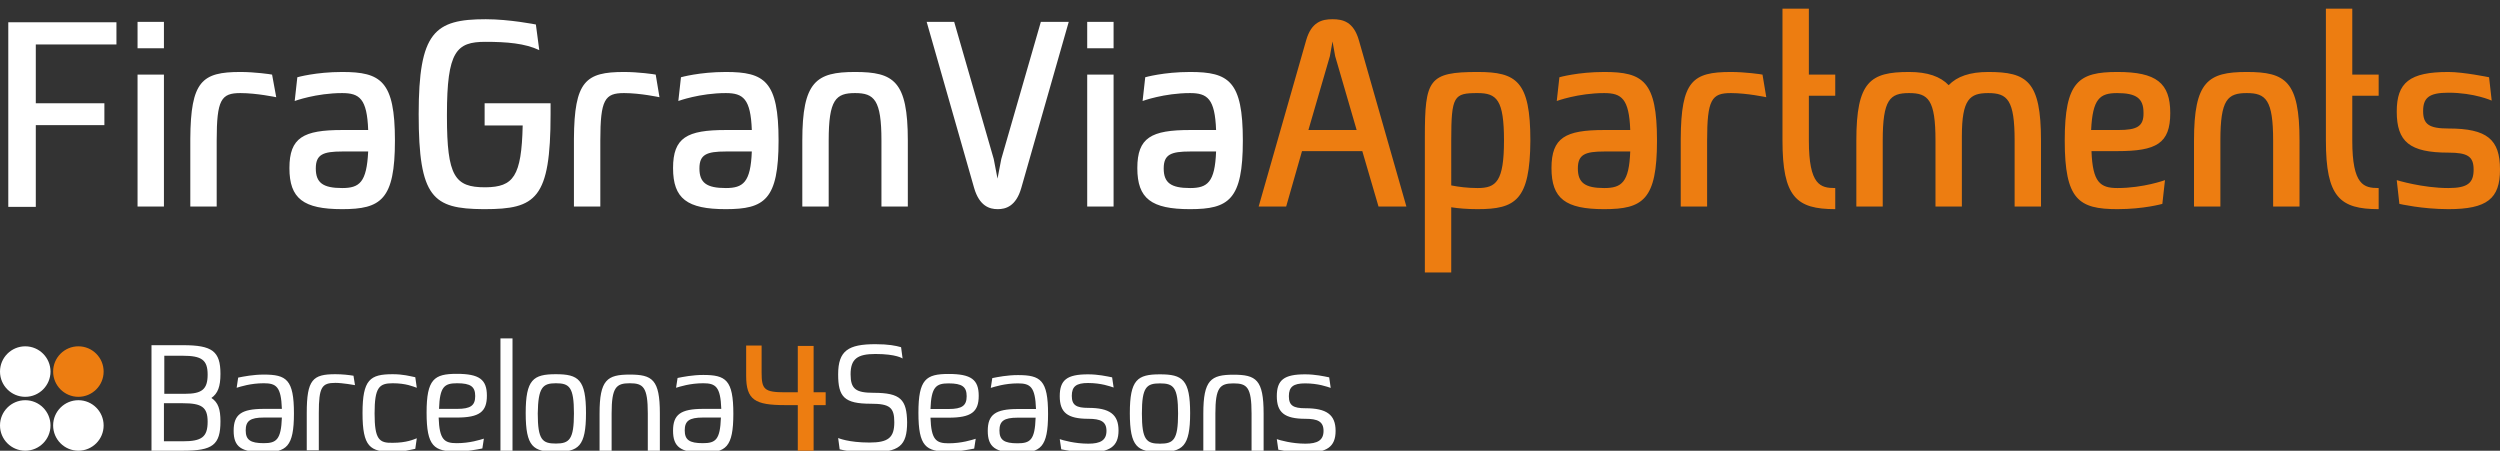 <?xml version="1.0" encoding="utf-8"?>
<!-- Generator: Adobe Illustrator 25.1.0, SVG Export Plug-In . SVG Version: 6.00 Build 0)  -->
<svg version="1.1" id="Capa_1" xmlns="http://www.w3.org/2000/svg" xmlns:xlink="http://www.w3.org/1999/xlink" x="0px" y="0px"
	 viewBox="0 0 663.4 119.6" style="enable-background:new 0 0 663.4 119.6;" xml:space="preserve">
<rect x="0" y="0" width="663.4" height="119.6" fill="#333333" stroke="none"/>
<style type="text/css">
	.st0{fill-rule:evenodd;clip-rule:evenodd;fill:#FFFFFF;}
	.st1{fill-rule:evenodd;clip-rule:evenodd;fill:#ED7D11;}
	.st2{fill:#FFFFFF;}
	.st3{fill:#ED7D11;}
</style>
<desc>Created with Sketch.</desc>
<g id="Logo-B4s">
	<g id="Group-16" transform="translate(12, 111)">
		<g id="Group-3" transform="translate(222.113, 1.234)">
			<g id="Clip-2">
			</g>
			<path id="Fill-1" class="st0" d="M-2.3-8C-7-8-8.4-9-8.4-12.9c0-4.1,1.8-5.4,6.6-5.4c5.6,0,7.2,1.2,7.2,1.2l-0.4-3
				c-1.4-0.4-3.3-0.8-6.8-0.8c-7.2,0-9.9,1.7-9.9,8c0,6,1.6,7.8,8.7,7.8c5,0,6.2,1,6.2,4.9c0,4.1-1.6,5.4-6.6,5.4
				C-9,5.2-11.7,4-11.7,4l0.4,3c1.4,0.4,4.5,0.8,8,0.8c7.8,0,9.9-1.7,9.9-8C6.5-6.2,4.9-8-2.3-8L-2.3-8z M24.8,4.2
				c-1,0.3-3.7,1.2-7.2,1.2c-3.3,0-4.6-0.9-4.8-6.8h4.8c6,0,8-1.5,8-5.8s-2-5.8-8-5.8s-8,1.4-8,10.3c0,9,2,10.3,8,10.3
				c2.8,0,5.2-0.5,6.8-0.8L24.8,4.2z M17.6-10.5c3.6,0,4.8,0.9,4.8,3.4s-1.2,3.4-4.8,3.4h-4.8C13-9.6,14.3-10.5,17.6-10.5L17.6-10.5
				z M28.8-9.3c1-0.3,3.7-1.2,7.2-1.2c3.3,0,4.6,0.9,4.8,6.8H36c-6,0-8,1.5-8,5.8s2,5.8,8,5.8s8-1.4,8-10.3c0-9-2-10.3-8-10.3
				c-2.8,0-5.3,0.5-6.8,0.8L28.8-9.3z M35.9,5.4c-3.6,0-4.8-0.9-4.8-3.4s1.2-3.4,4.8-3.4h4.8C40.5,4.5,39.3,5.4,35.9,5.4L35.9,5.4z
				 M61-12.1c-1.5-0.3-3.7-0.8-6.4-0.8c-5.6,0-7.5,1.5-7.5,5.8s2,6,7.6,6c3.2,0,4.8,0.7,4.8,3.2s-1.6,3.4-4.8,3.4
				c-3.6,0-6.7-0.9-7.6-1.2L47.5,7C49,7.3,52,7.8,54.7,7.8c5.6,0,8-1.5,8-5.8s-2.4-6-8-6c-3.2,0-4.4-0.7-4.4-3.2s1.2-3.4,4.3-3.4
				c3.5,0,5.9,0.9,6.8,1.2L61-12.1z M73.7-10.5c3.6,0,4.8,1,4.8,8s-1.2,8-4.8,8c-3.6,0-4.8-1-4.8-8S70.1-10.5,73.7-10.5L73.7-10.5z
				 M73.7-12.9c-6,0-8,1.4-8,10.3c0,9,2,10.3,8,10.3s8-1.4,8-10.3S79.7-12.9,73.7-12.9L73.7-12.9z M88.4,7.4v-9.9c0-6.9,1.2-8,4.8-8
				c3.6,0,4.8,1,4.8,8v9.9h3.2v-9.9c0-9-2-10.3-8-10.3s-8,1.4-8,10.3v9.9C85.2,7.4,88.4,7.4,88.4,7.4z M118.6-12.1
				c-1.5-0.3-3.7-0.8-6.4-0.8c-5.6,0-7.5,1.5-7.5,5.8s2,6,7.6,6c3.2,0,4.8,0.7,4.8,3.2s-1.6,3.4-4.8,3.4c-3.6,0-6.7-0.9-7.6-1.2
				l0.4,2.8c1.5,0.3,4.5,0.8,7.2,0.8c5.6,0,8-1.5,8-5.8s-2.4-6-8-6c-3.2,0-4.4-0.7-4.4-3.2s1.2-3.4,4.3-3.4c3.5,0,5.9,0.9,6.8,1.2
				L118.6-12.1z"/>
		</g>
		<path id="Fill-4" class="st1" d="M207.1-6.9h-3.2v-12.3h-4.2v12.3h-3.4c-5.5,0-6.2-0.8-6.2-5.2v-7.2H186v8c0,6.4,2.3,7.8,10.3,7.8
			h3.4V8.6h4.2V-3.5h3.2L207.1-6.9L207.1-6.9z"/>
		<path id="Fill-6" class="st0" d="M28.2-19.2V8.6h8.4c7.8,0,9.9-1.5,9.9-7.8c0-3.2-0.6-5-2.4-6.2c1.7-1.2,2.4-3,2.4-6.4
			c0-6-2.2-7.6-9.9-7.6h-8.4V-19.2z M36.5-16.6c5,0,6.6,1.1,6.6,5s-1.5,5.1-6,5.1h-5.5v-10.1H36.5z M36.5-4c5,0,6.6,1,6.6,4.9
			c0,4.1-1.6,5.2-6.6,5.2h-5V-4H36.5z M50.8-8.1c1-0.3,3.7-1.2,7.2-1.2c3.3,0,4.6,0.9,4.8,6.8H58c-6,0-8,1.5-8,5.8S52,9,58,9
			s8-1.4,8-10.3c0-9-2-10.3-8-10.3c-2.8,0-5.3,0.5-6.8,0.8L50.8-8.1z M58,6.6c-3.6,0-4.8-0.9-4.8-3.4s1.2-3.4,4.8-3.4h4.8
			C62.6,5.7,61.3,6.6,58,6.6L58,6.6z M81.8-11.3c-1.3-0.2-2.9-0.4-4.8-0.4c-6,0-7.6,1.4-7.6,10.3v9.9h3.2v-9.9c0-6.9,0.8-8,4.4-8
			c1.9,0,5.2,0.6,5.2,0.6L81.8-11.3z M87.4-1.3c0-6.9,1.2-8,4.8-8c3.6,0,5.5,0.9,6.4,1.2l-0.4-2.8c-1.5-0.3-3.2-0.8-6-0.8
			c-6,0-8,1.4-8,10.3c0,9,2,10.3,8,10.3c2.7,0,4.5-0.5,6-0.8l0.4-2.8c-0.8,0.3-2.7,1.2-6.4,1.2C88.6,6.6,87.4,5.6,87.4-1.3L87.4-1.3
			z M116.4,5.4c-1,0.3-3.7,1.2-7.2,1.2c-3.3,0-4.6-0.9-4.8-6.8h4.8c6,0,8-1.5,8-5.8s-2-5.8-8-5.8s-8,1.4-8,10.3c0,9,2,10.3,8,10.3
			c2.8,0,5.3-0.5,6.8-0.8L116.4,5.4z M109.3-9.3c3.6,0,4.8,0.9,4.8,3.4s-1.2,3.4-4.8,3.4h-4.8C104.7-8.4,105.9-9.3,109.3-9.3
			L109.3-9.3z M120.8,8.6h3.2v-29.8h-3.2V8.6z M135.5-9.3c3.6,0,4.8,1,4.8,8c0,6.9-1.2,8-4.8,8s-4.8-1-4.8-8
			C130.8-8.2,132-9.3,135.5-9.3L135.5-9.3z M135.5-11.7c-6,0-8,1.4-8,10.3c0,9,2,10.3,8,10.3s8-1.4,8-10.3S141.5-11.7,135.5-11.7
			L135.5-11.7z M150.3,8.6v-9.9c0-6.9,1.2-8,4.8-8s4.8,1,4.8,8v9.9h3.2v-9.9c0-9-2-10.3-8-10.3s-8,1.4-8,10.3v9.9H150.3z M167.4-8.1
			c1-0.3,3.7-1.2,7.2-1.2c3.3,0,4.6,0.9,4.8,6.8h-4.8c-6,0-8,1.5-8,5.8s2,5.8,8,5.8s8-1.4,8-10.3c0-9-2-10.3-8-10.3
			c-2.8,0-5.3,0.5-6.8,0.8L167.4-8.1z M174.5,6.6c-3.6,0-4.8-0.9-4.8-3.4s1.2-3.4,4.8-3.4h4.8C179.1,5.7,177.9,6.6,174.5,6.6
			L174.5,6.6z"/>
		<path id="Fill-8" class="st0" d="M-5.3-5.7c3.7,0,6.7-3,6.7-6.7s-3-6.7-6.7-6.7s-6.7,3-6.7,6.7S-9-5.7-5.3-5.7"/>
		<path id="Fill-10" class="st0" d="M-5.3,8.6c3.7,0,6.7-3,6.7-6.7s-3-6.7-6.7-6.7s-6.7,3-6.7,6.7S-9,8.6-5.3,8.6"/>
		<path id="Fill-12" class="st1" d="M8.8-5.7c3.7,0,6.7-3,6.7-6.7s-3-6.7-6.7-6.7s-6.7,3-6.7,6.7S5.1-5.7,8.8-5.7"/>
		<path id="Fill-14" class="st0" d="M8.8,8.6c3.7,0,6.7-3,6.7-6.7s-3-6.7-6.7-6.7s-6.7,3-6.7,6.7S5.1,8.6,8.8,8.6"/>
	</g>
	<g id="FiraGranViaApartment" transform="translate(14.2, 23.5)">
		<path id="FiraGranVia" class="st2" d="M-4.7,31.3V9.7h18.2V3.9H-4.7v-15.6h21.4v-5.9H-12v49h7.3V31.3z M29.3-10.7v-7h-7v7
			C22.3-10.7,29.3-10.7,29.3-10.7z M29.3,31.3v-35h-7v35H29.3z M43.3,31.3V13.8c0-10.9,1.2-12.6,6.3-12.6c4.3,0,9.5,1.1,9.5,1.1
			l-1.1-6l0,0c-0.4-0.1-4.6-0.7-8.4-0.7C39.4-4.4,36.4-2,36.3,13.3v18H43.3z M90.6,13.8c0-15.8-3.7-18.2-14-18.2
			c-7,0-11.9,1.4-11.9,1.4L64,3.3c0,0,5.7-2.1,12.6-2.1c4.6,0,6.6,1.5,6.9,9.8h-6.9c-10.3,0-14,2-14,10.1S66.3,32,76.6,32
			S90.6,29.5,90.6,13.8z M76.6,26.4c-5.1,0-7-1.4-7-5.2c0-3.7,1.9-4.5,7-4.5h6.9C83.1,24.9,81.2,26.4,76.6,26.4z M131.9,6.8V3.9
			h-17.5v5.9h10.1c-0.3,13.6-2.5,16.3-9.8,16.4h-0.2c-8,0-10.1-2.9-10.1-18.8V6.9c0-16.8,2.5-19.3,10.2-19.3
			c5.7,0,10.5,0.4,14.3,2.2L128-17c0,0-7-1.4-13.3-1.4c-13.6,0-17.8,3.4-17.8,25.2c0,22.2,3.8,25.1,17.1,25.2h0.4
			C128,32,131.9,29.3,131.9,6.8z M145.1,31.3V13.8c0-10.9,1.2-12.6,6.3-12.6c4.3,0,9.4,1.1,9.4,1.1l-1-6l0,0
			c-0.4-0.1-4.6-0.7-8.4-0.7c-10.2,0-13.2,2.4-13.3,17.7v18C138.1,31.3,145.1,31.3,145.1,31.3z M192.4,13.8c0-15.8-3.7-18.2-14-18.2
			c-7,0-11.9,1.4-11.9,1.4l-0.7,6.3c0,0,5.7-2.1,12.6-2.1c4.6,0,6.6,1.5,6.9,9.8h-6.9c-10.3,0-14,2-14,10.1s3.7,10.9,14,10.9
			C188.7,32,192.4,29.5,192.4,13.8z M178.4,26.4c-5.1,0-7-1.4-7-5.2c0-3.7,1.9-4.5,7-4.5h6.9C185,24.9,183,26.4,178.4,26.4z
			 M205.7,31.3V13.8c0-10.9,1.9-12.6,7-12.6s7,1.8,7,12.6v17.5h7V13.8c0-15.8-3.7-18.2-14-18.2s-14,2.5-14,18.2v17.5H205.7z
			 M256.8,26.4l12.6-44.1H262l-10.5,36.4l-1,5.2l-1-5.2L239-17.7h-7.3l12.6,44.1c1.4,4.8,4.1,5.6,6.2,5.6h0.1
			C252.6,32,255.4,31.3,256.8,26.4z M281.3-10.7v-7h-7v7C274.3-10.7,281.3-10.7,281.3-10.7z M281.3,31.3v-35h-7v35H281.3z
			 M315.6,13.8c0-15.8-3.7-18.2-14-18.2c-7,0-11.9,1.4-11.9,1.4L289,3.3c0,0,5.7-2.1,12.6-2.1c4.6,0,6.6,1.5,6.9,9.8h-6.9
			c-10.3,0-14,2-14,10.1s3.7,10.9,14,10.9S315.6,29.5,315.6,13.8z M301.6,26.4c-5.1,0-7-1.4-7-5.2c0-3.7,1.9-4.5,7-4.5h6.9
			C308.2,24.9,306.2,26.4,301.6,26.4z"/>
		<path id="Apartments" class="st3" d="M327.1,31.3l4.2-14.7h16l4.3,14.7h7.4l-12.6-44.1c-1.4-4.9-4.2-5.6-7-5.6s-5.6,0.7-7,5.6
			l-12.6,44.1H327.1z M345.8,11H333l5.7-19.6l0.7-3.9l0.7,3.9L345.8,11z M370.9,48.8V31.5c1.9,0.3,4.2,0.5,7,0.5
			c10.1,0,13.9-2.4,14-18.2c0-15.8-3.7-18.2-14-18.2c-13,0-14,2-14,17.3v35.9H370.9z M377.9,26.4c-2.6,0-5-0.3-7-0.7V13.8
			c0-11.9,0.7-12.6,7-12.6c5.1,0,7,1.8,7,12.6C384.9,24.7,382.8,26.4,377.9,26.4z M425.5,13.8c0-15.8-3.7-18.2-14-18.2
			c-7,0-11.9,1.4-11.9,1.4l-0.7,6.3c0,0,5.7-2.1,12.6-2.1c4.6,0,6.6,1.5,6.9,9.8h-6.9c-10.3,0-14,2-14,10.1s3.7,10.9,14,10.9
			S425.5,29.5,425.5,13.8z M411.5,26.4c-5.1,0-7-1.4-7-5.2c0-3.7,1.9-4.5,7-4.5h6.9C418.1,24.9,416.1,26.4,411.5,26.4z M438.8,31.3
			V13.8c0-10.9,1.2-12.6,6.3-12.6c4.3,0,9.4,1.1,9.4,1.1l-1-6l0,0c-0.4-0.1-4.6-0.7-8.4-0.7c-10.2,0-13.2,2.4-13.3,17.7v18
			C431.8,31.3,438.8,31.3,438.8,31.3z M472.8,32v-5.6c-3.9,0-7-0.7-7-12.6V1.9h7v-5.6h-7v-17.5h-7v35C458.8,28.8,462.5,32,472.8,32z
			 M485.4,31.3V13.8c0-10.9,1.9-12.6,7-12.6s7,1.8,7,12.6v17.5h7V12.7c0-9.9,2.1-11.5,7-11.5c5.1,0,7,1.8,7,12.6v17.5h7V13.8
			c0-15.8-3.7-18.2-14-18.2c-4.9,0-8.3,1.2-10.5,3.5c-2.2-2.3-5.6-3.5-10.5-3.5c-10.3,0-14,2.5-14,18.2v17.5H485.4z M547.7,32
			c7,0,11.9-1.4,11.9-1.4l0.7-6.3c0,0-5.7,2.1-12.6,2.1c-4.6,0-6.6-1.5-6.9-9.8h6.9c10.3,0,14-2,14-10.1c0-8-3.7-10.9-14-10.9
			s-14,2.5-14,18.2S537.4,32,547.7,32z M547.9,11h-7.2c0.4-8.3,2.3-9.8,6.9-9.8c5.1,0,7,1.4,7,5.2C554.7,10.1,552.8,11,547.9,11
			L547.9,11z M575,31.3V13.8c0-10.9,1.9-12.6,7-12.6s7,1.8,7,12.6v17.5h7V13.8c0-15.8-3.7-18.2-14-18.2s-14,2.5-14,18.2v17.5H575z
			 M617,32v-5.6c-3.9,0-7-0.7-7-12.6V1.9h7v-5.6h-7v-17.5h-7v35C603,28.8,606.7,32,617,32z M635.5,32c10.3,0,13.7-2.8,13.7-10.5
			c0-8-3.4-10.9-13.7-10.9c-5.1,0-6.7-1.1-6.7-4.6s1.5-4.9,6.7-4.9c6.9,0,11.5,2.1,11.5,2.1L646.3-3c0,0-6.8-1.4-10.8-1.4
			c-10.3,0-13.7,2.8-13.7,10.5c0,8,3.4,10.9,13.7,10.9c5.1,0,6.7,1,6.7,4.5s-1.5,4.9-6.7,4.9c-6.9,0-13.7-2.1-13.7-2.1l0.7,6.3
			C622.5,30.6,628.5,32,635.5,32z"/>
	</g>
</g>
</svg>

